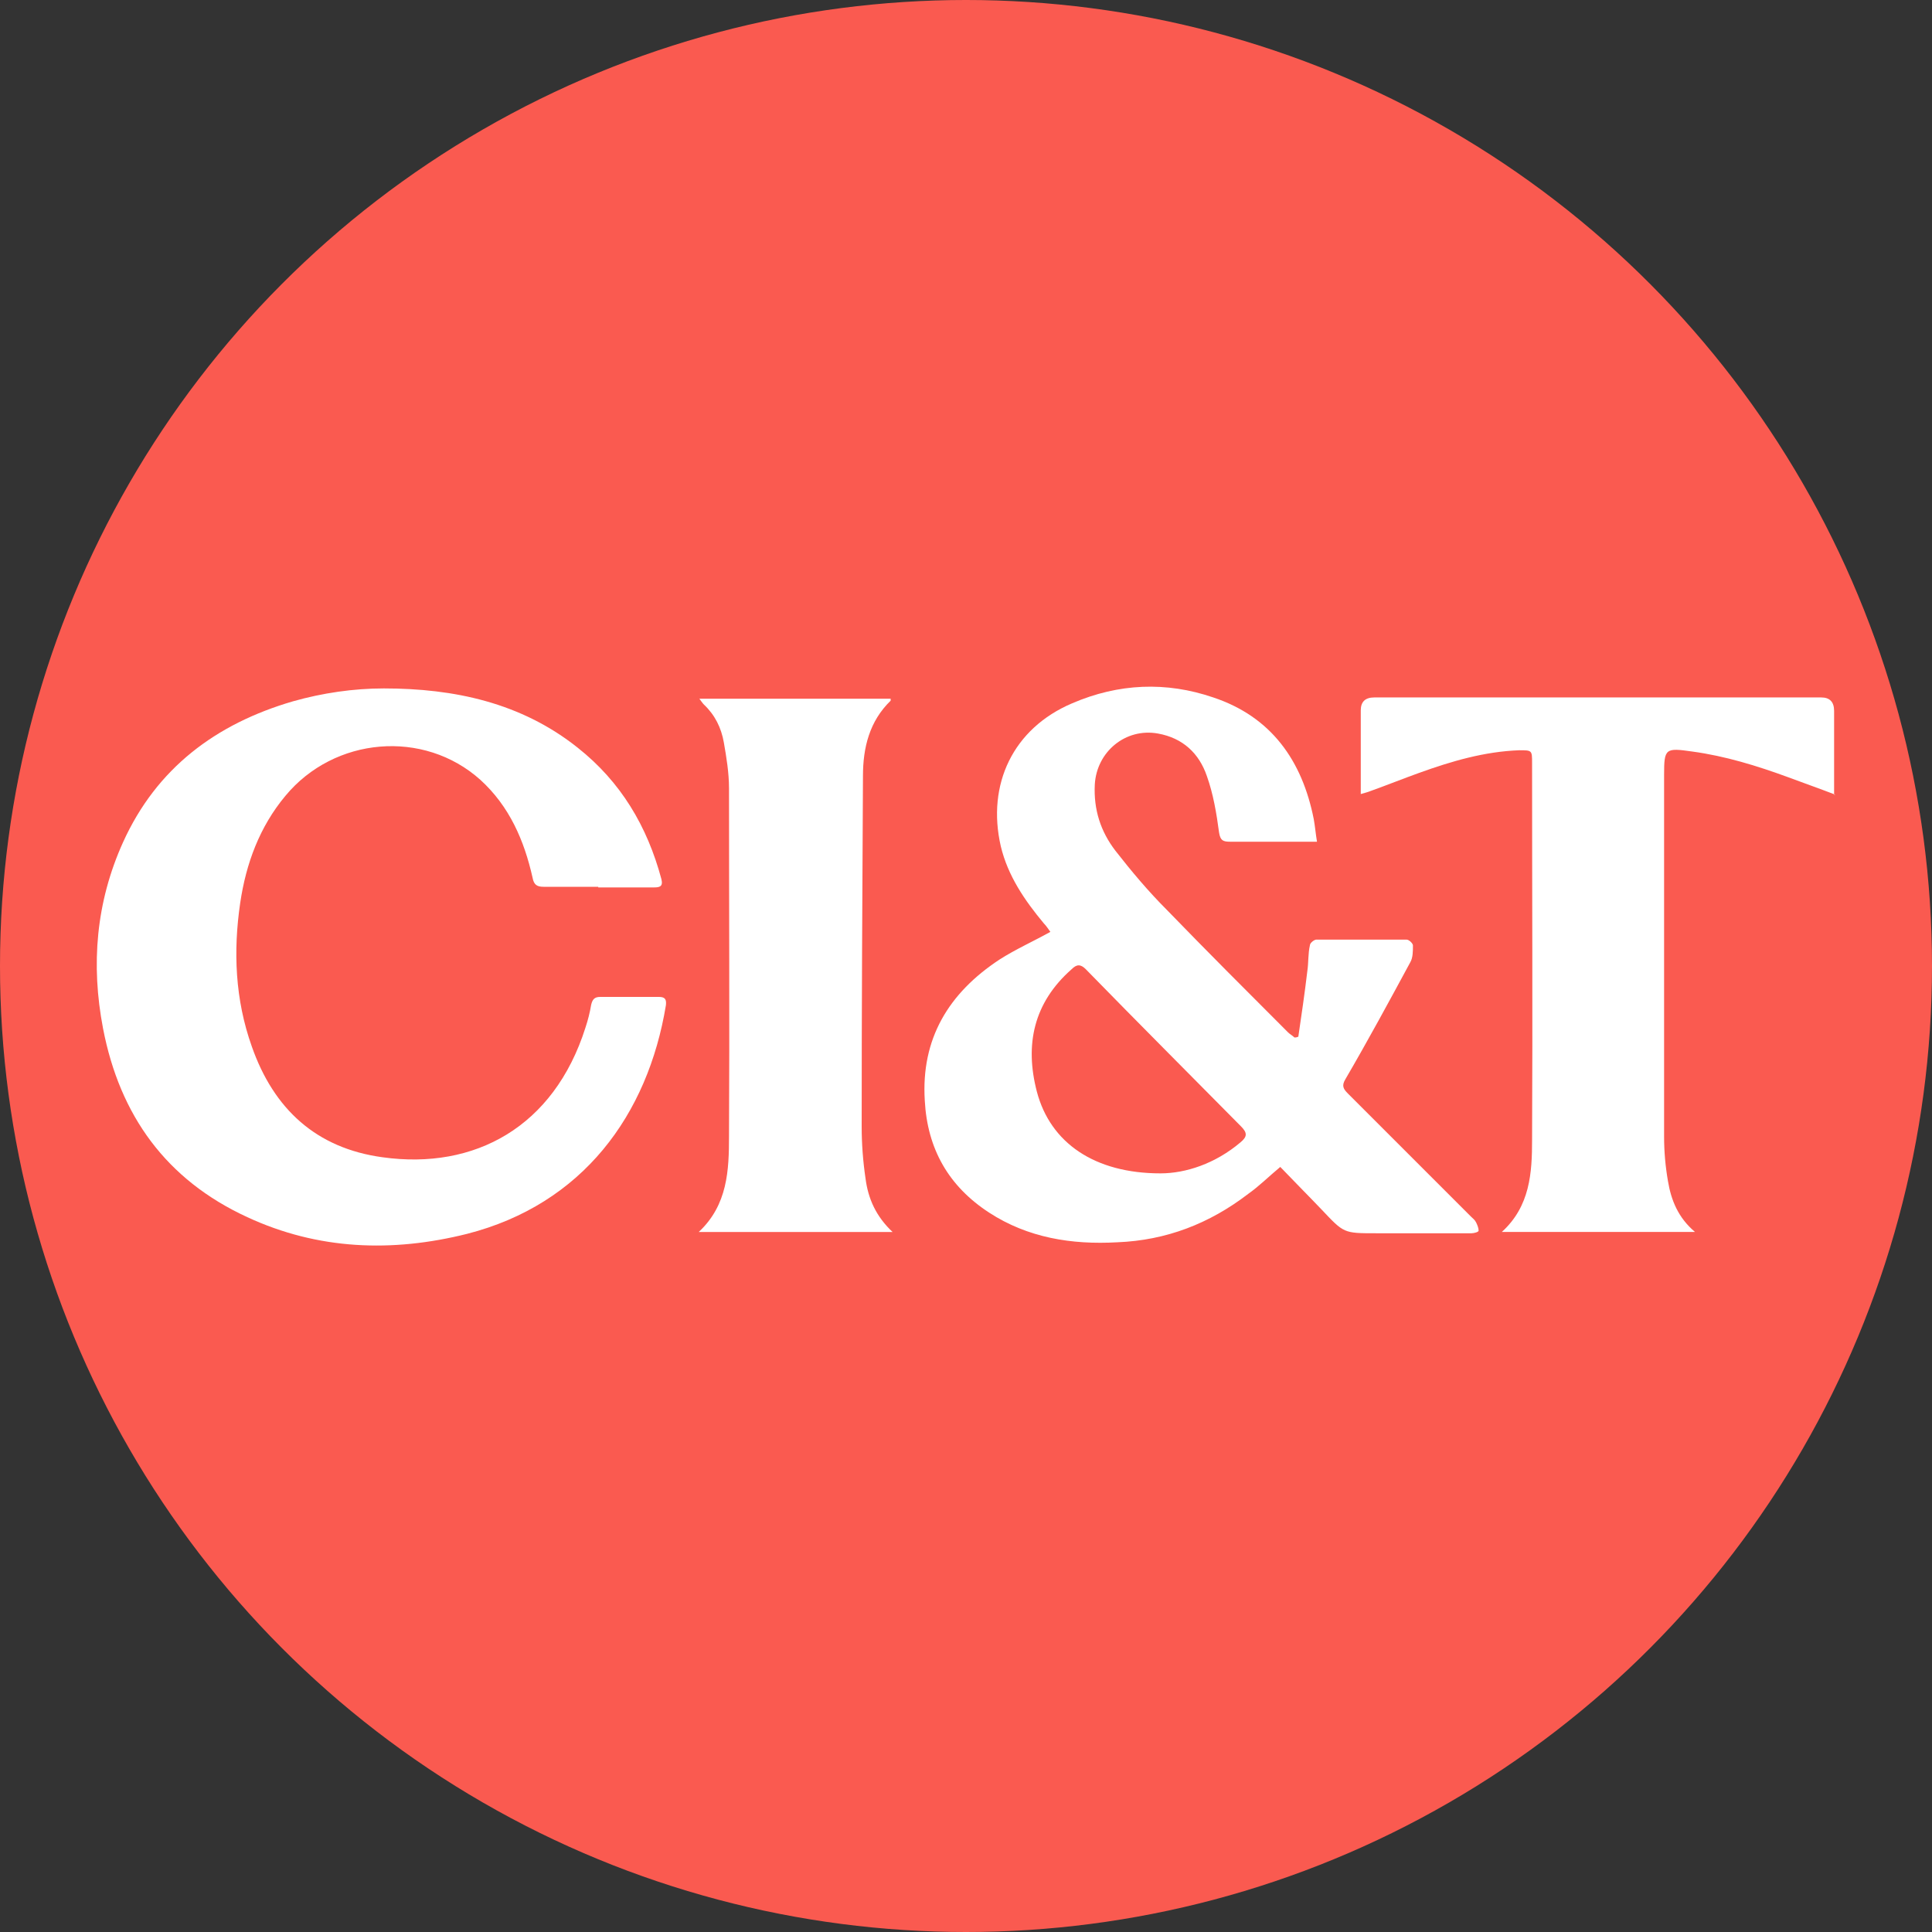 <?xml version='1.0' encoding='utf-8'?>
<svg xmlns="http://www.w3.org/2000/svg" version="1.1" viewBox="0 0 300 300" width="300" height="300">
  <rect x="0" y="0" width="300" height="300" fill="#333333" stroke="none"/>
  <defs>
    <style>
      .cls-1 {
        fill: #fff;
      }

      .cls-2 {
        fill: #fa5a50;
      }
    </style>
  <clipPath id="bz_circular_clip"><circle cx="150.0" cy="150.0" r="150.0" /></clipPath></defs>
  
  <g clip-path="url(#bz_circular_clip)"><g>
    <g id="Layer_1">
      <rect class="cls-2" y="0" width="300" height="300" />
      <g>
        <path class="cls-1" d="M201.6,161c.5-3.4,1-6.8,1.4-10.2.2-1.3.1-2.7.4-4,0-.4.7-.9,1-.9,4.7,0,9.4,0,14,0,.4,0,1,.6,1,.9,0,.9,0,1.9-.4,2.6-3.3,6.1-6.6,12.2-10.1,18.2-.6,1-.3,1.5.4,2.2,6.4,6.4,12.7,12.7,19.1,19.1.3.3.6.5.8.9.2.4.4.9.4,1.3,0,.2-.7.4-1.1.4-4.9,0-9.9,0-14.8,0-5.1,0-5,0-8.5-3.7-2.1-2.2-4.3-4.4-6.4-6.6-1.8,1.5-3.3,3-5,4.2-6,4.6-12.7,7.2-20.3,7.5-7.1.4-13.9-.7-19.9-4.6-6.3-4.1-9.6-9.9-10-17.4-.6-9.6,3.7-16.7,11.6-21.9,2.5-1.6,5.2-2.8,7.9-4.3-.3-.4-.6-.9-1-1.3-3-3.6-5.6-7.4-6.7-12-2.2-9.6,1.9-18.3,11.1-22.2,7.2-3.1,14.6-3.4,21.9-.9,9,3,13.8,9.8,15.6,18.9.2,1.1.3,2.3.5,3.5-.6,0-1,0-1.4,0-4,0-8.1,0-12.1,0-1.1,0-1.5-.2-1.7-1.4-.4-3-.9-6-1.9-8.8-1.2-3.5-3.7-5.9-7.6-6.6-5-.9-9.5,2.8-9.8,7.9-.2,3.9.9,7.3,3.2,10.3,2.5,3.2,5.1,6.3,8,9.2,6.2,6.4,12.5,12.7,18.8,19,.3.3.7.5,1,.8.2,0,.3,0,.5-.1ZM180.2,182.2c3.9,0,8.5-1.5,12.4-4.8,1.1-.9,1.1-1.5.1-2.5-8-8.1-16.1-16.2-24.1-24.4-.8-.8-1.4-.8-2.2,0-5.9,5.2-7.3,11.7-5.4,19,2.1,8,9,12.7,19.2,12.7Z" />
        <path class="cls-1" d="M92.9,137.7c-2.8,0-5.6,0-8.5,0-1,0-1.5-.3-1.7-1.4-1.3-5.8-3.6-11.1-8.1-15.2-8.8-7.9-22.7-6.7-30.3,2.5-4,4.8-6.1,10.5-7,16.6-1.1,7.5-.8,15,1.8,22.3,3.4,9.7,10,15.8,20.3,17.2,14.3,2,26.6-4.7,31.5-20.1.4-1.2.7-2.4.9-3.6.2-.8.5-1.2,1.4-1.2,3,0,6,0,9.1,0,1,0,1.2.4,1.1,1.3-2.8,17-12.9,30.9-30.9,35.5-11.6,2.9-23.1,2.5-34.1-2.6-12.6-5.8-19.8-15.8-22.4-29.3-1.9-9.9-1.1-19.6,3.1-28.9,5.2-11.5,14.4-18.4,26.4-21.9,4.6-1.3,9.4-2,14.1-2,10.9,0,21.3,2.2,30.1,9.2,6.7,5.3,10.8,12.2,13,20.4.3,1.2-.3,1.3-1.2,1.3-2.9,0-5.7,0-8.6,0Z" />
        <path class="cls-1" d="M285,123.4c-2.6-1-4.9-1.8-7.3-2.7-4.9-1.8-9.8-3.3-14.9-4-4.2-.6-4.4-.5-4.4,3.6,0,18.7,0,37.5,0,56.2,0,2.3.2,4.6.6,6.9.5,3,1.6,5.7,4.2,7.9h-30c4.4-4,4.7-9.2,4.7-14.3.1-19.5,0-39,0-58.5,0-2,0-2-2-2-5.4.2-10.5,1.7-15.5,3.5-2.5.9-5,1.9-7.5,2.8-.5.2-.9.3-1.6.5v-1.7c0-3.8,0-7.5,0-11.3q0-2,2.1-2c23.1,0,46.2,0,69.4,0q2,0,2,2.1c0,4.2,0,8.4,0,13Z" />
        <path class="cls-1" d="M138.6,191.3h-30.1c4.5-4.2,4.7-9.6,4.7-14.9.1-18,0-36,0-54,0-2.4-.4-4.8-.8-7.1-.4-2.3-1.4-4.3-3.1-5.9-.2-.2-.4-.5-.7-.9h29.7c0,.2,0,.3,0,.3-3.3,3.2-4.3,7.3-4.3,11.7-.1,18.1-.2,36.3-.2,54.4,0,2.7.2,5.4.6,8.1.4,3.1,1.6,5.9,4.3,8.4Z" />
      </g>
    </g>
  </g>
</g></svg>